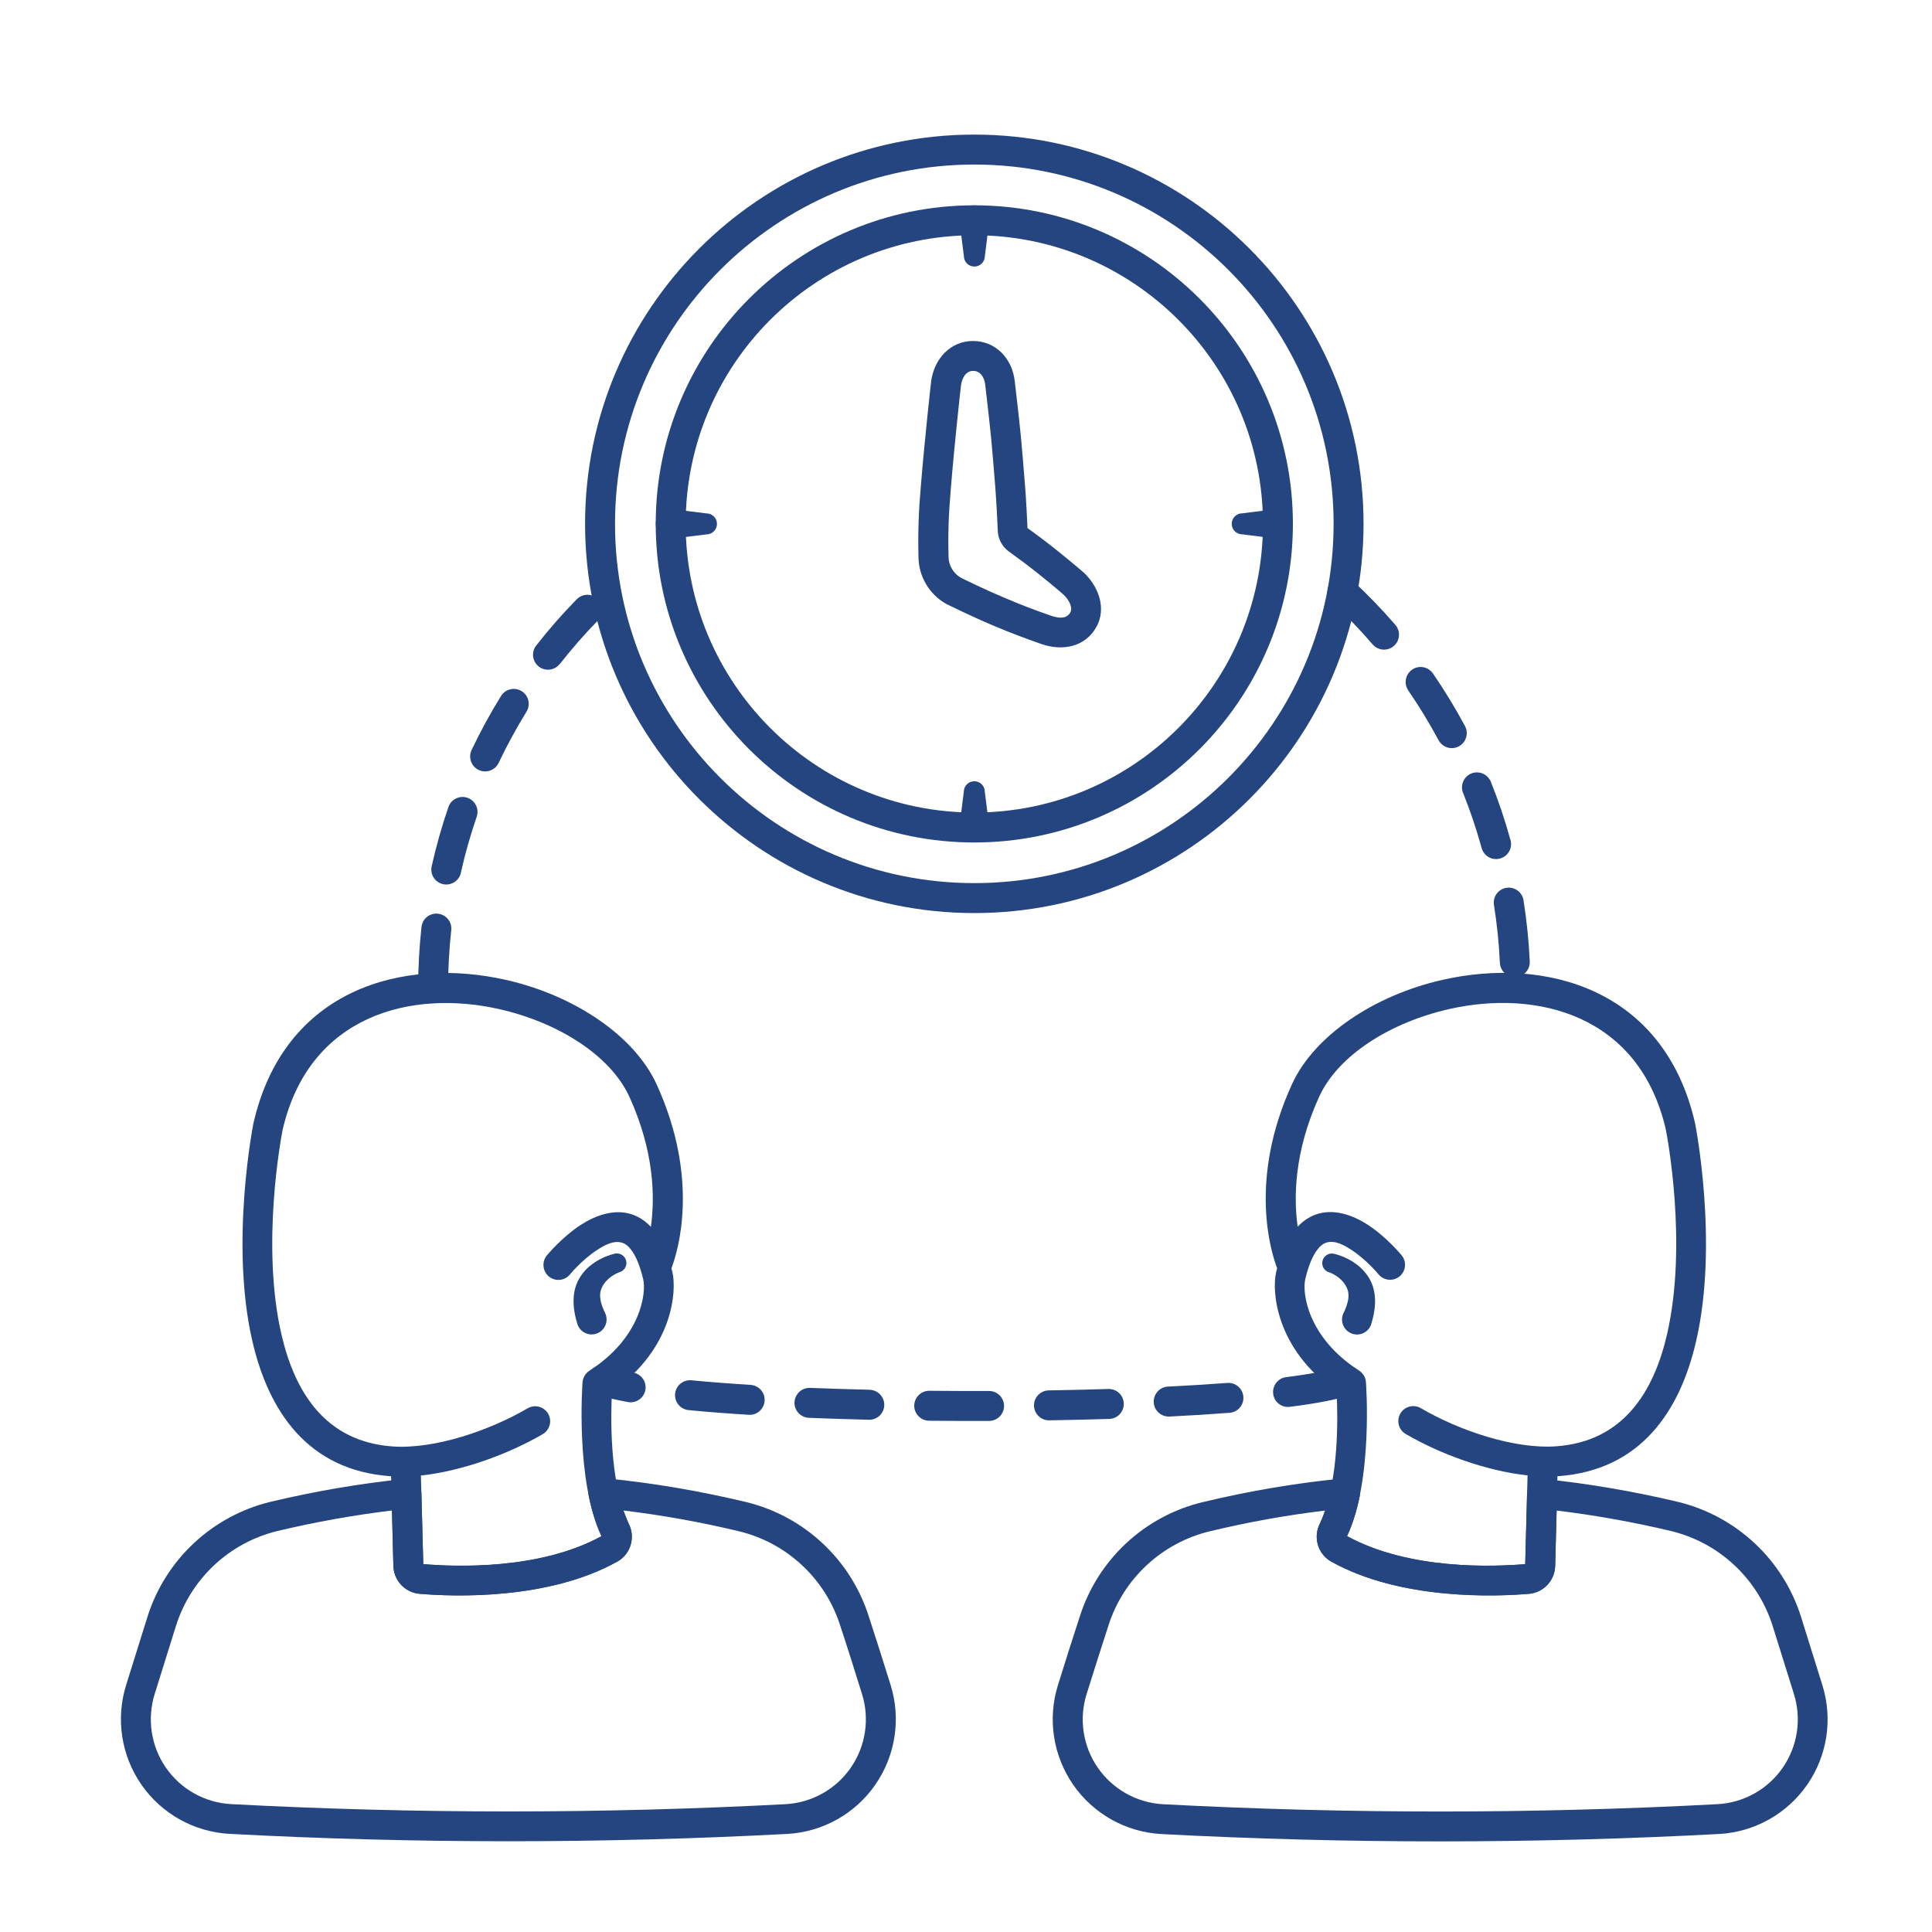 <svg xmlns="http://www.w3.org/2000/svg" id="Layer_1" data-name="Layer 1" viewBox="0 0 300 300"><defs><style>      .cls-1 {        fill: #254580;        fill-rule: evenodd;      }    </style></defs><path class="cls-1" d="M151.29,31.88c-27.3,0-49.47,22.16-49.47,49.47s22.16,49.47,49.47,49.47,49.47-22.16,49.47-49.47-22.16-49.47-49.47-49.47ZM151.29,36.53c24.73,0,44.82,20.08,44.82,44.82s-20.08,44.82-44.82,44.82-44.82-20.08-44.82-44.82,20.08-44.82,44.82-44.82Z"></path><path class="cls-1" d="M159.55,82.01c-.04-1.03-.23-4.79-.38-6.57-.62-7.59-.59-7.59-1.6-16.26-.41-3.56-2.98-6.23-6.49-6.23s-5.98,2.76-6.48,6.16c0,.03,0,.05-.01.08,0,0-.98,8.66-1.6,16.25-.16,1.97-.3,3.85-.35,5.5-.1,2.94-.03,5.09-.02,5.49,0,.01,0,.02,0,.03.02,3,1.63,5.77,4.23,7.27.04.02.08.04.12.06,0,0,3.55,1.78,7.24,3.34q3.75,1.58,7.51,2.88c3.31,1.14,6.75.43,8.48-2.57,1.72-2.98.32-6.48-1.97-8.58-.02-.01-.03-.03-.05-.04,0,0-3-2.6-6.24-5.06-.8-.61-1.62-1.21-2.38-1.75h0ZM165.11,92.31c.48.44.91,1.01,1.12,1.64.13.38.17.79-.05,1.18-.58,1.01-1.83.88-2.94.49q-3.61-1.24-7.21-2.77c-3.2-1.35-6.29-2.87-6.86-3.16-1.16-.69-1.86-1.91-1.88-3.23,0-.05,0-.12,0-.2-.01-.38-.08-2.4.02-5.17.05-1.58.19-3.39.34-5.28.58-7.11,1.48-15.18,1.58-16.03.17-1.11.76-2.19,1.88-2.19s1.74,1,1.87,2.12c1,8.58.97,8.58,1.58,16.1.15,1.89.37,6.14.37,6.54.02,1.3.67,2.53,1.74,3.3l2.48,1.82c2.92,2.21,5.64,4.55,5.97,4.84h0Z"></path><path class="cls-1" d="M148.97,34.21l.7,5.55c0,.9.73,1.63,1.63,1.63s1.63-.73,1.63-1.63l.7-5.55c0-1.28-1.04-2.32-2.32-2.32s-2.33,1.04-2.33,2.32h0Z"></path><path class="cls-1" d="M198.44,79.02l-5.55.69c-.9,0-1.63.73-1.63,1.63s.73,1.63,1.63,1.63l5.55.69c1.28,0,2.32-1.04,2.32-2.32s-1.04-2.32-2.32-2.32Z"></path><path class="cls-1" d="M153.62,128.49l-.7-5.55c0-.9-.73-1.63-1.63-1.63s-1.63.73-1.63,1.63l-.7,5.55c0,1.28,1.04,2.32,2.33,2.32s2.32-1.04,2.32-2.32h0Z"></path><path class="cls-1" d="M104.15,83.67l5.55-.69c.9,0,1.63-.73,1.63-1.63s-.73-1.63-1.63-1.63l-5.55-.69c-1.28,0-2.32,1.04-2.32,2.32s1.04,2.32,2.32,2.32Z"></path><path class="cls-1" d="M151.29,20.9c-33.36,0-60.44,27.08-60.44,60.44s27.08,60.44,60.44,60.44,60.44-27.08,60.44-60.44-27.08-60.44-60.44-60.44ZM151.29,25.55c30.79,0,55.79,25,55.79,55.79s-25,55.79-55.79,55.79-55.79-25-55.79-55.79,25-55.79,55.79-55.79Z"></path><path class="cls-1" d="M95.42,194.68s-3.87.79-5.59,4.05c-.86,1.63-1.13,3.88-.12,7.03.48,1.19,1.84,1.76,3.03,1.28,1.19-.48,1.76-1.84,1.28-3.03-.8-1.61-1.02-2.81-.69-3.76.69-1.95,2.8-2.68,2.8-2.68.8-.2,1.29-1,1.1-1.8s-1-1.29-1.8-1.1h0Z"></path><path class="cls-1" d="M206.45,197.58s2.11.73,2.8,2.68c.33.95.11,2.15-.69,3.76-.48,1.19.09,2.55,1.28,3.03,1.19.48,2.55-.09,3.03-1.28,1.01-3.15.74-5.4-.12-7.03-1.73-3.26-5.59-4.05-5.59-4.05-.8-.2-1.61.3-1.8,1.1-.2.8.3,1.61,1.1,1.8h0Z"></path><path class="cls-1" d="M60.73,229.23l.36,13.93c.06,2.23,1.76,4.08,3.98,4.32.02,0,.03,0,.05,0,5.24.45,19.99,1.02,30.78-5.02.02-.01.04-.02.06-.03,2.03-1.22,2.75-3.81,1.64-5.89-3.05-6.52-2.76-17.03-2.57-20.45,9.62-6.74,10.03-15.78,9.39-18.51-.05-.22-.1-.43-.16-.64,1.05-2.76,4.41-13.84-2.29-28.54-3.46-7.59-12.82-13.86-23.44-16.25-15.94-3.59-34.4,1.36-39.18,22.28,0,.02,0,.04-.01.06,0,0-3.68,18.48-.16,33.74,2.51,10.87,8.59,20.07,21.41,20.99h.13ZM101.07,190.49c.63-4.5.56-11.62-3.33-20.16-2.96-6.49-11.15-11.59-20.24-13.64-13.61-3.07-29.52.9-33.62,18.78-.21,1.08-3.39,17.83-.18,31.73,2.05,8.87,6.75,16.64,17.22,17.4,6.46.47,15.03-2.42,21.01-5.92,1.11-.65,2.53-.27,3.18.83.65,1.11.27,2.53-.83,3.18-5.34,3.12-12.54,5.74-18.92,6.43l.36,13.77c4.93.41,18,.96,27.67-4.34-4.1-8.74-2.93-23.93-2.93-23.93.06-.72.45-1.37,1.06-1.77,7.99-5.13,8.86-12.06,8.36-14.19-.48-2.02-1.07-3.48-1.79-4.48-.48-.67-.99-1.08-1.56-1.23-1.28-.35-2.63.37-3.83,1.16-2.37,1.54-4.19,3.78-4.19,3.78-.81.99-2.28,1.14-3.27.33s-1.14-2.28-.33-3.27c0,0,2.29-2.8,5.26-4.74,2.35-1.53,5.1-2.43,7.6-1.75,1.11.3,2.25.93,3.3,2.04h0Z"></path><path class="cls-1" d="M198.31,196.94c-.06.21-.11.43-.16.64-.64,2.73-.23,11.77,9.39,18.5.19,3.41.48,13.87-2.55,20.41-1.13,2.12-.41,4.72,1.62,5.93.02.01.04.02.06.03,10.79,6.04,25.54,5.47,30.78,5.02.02,0,.03,0,.05,0,2.22-.24,3.92-2.09,3.98-4.32l.36-13.93h.13c12.82-.93,18.91-10.12,21.41-21,3.52-15.25-.16-33.74-.16-33.74,0-.02,0-.04-.01-.06-4.77-20.92-23.23-25.88-39.17-22.28-10.62,2.39-19.99,8.66-23.44,16.25-6.7,14.7-3.33,25.78-2.29,28.54h0ZM237.2,229.1c-6.38-.69-13.57-3.3-18.92-6.43-1.11-.65-1.48-2.07-.83-3.18.65-1.11,2.07-1.48,3.18-.83,5.98,3.5,14.56,6.39,21.01,5.92,10.47-.75,15.17-8.52,17.22-17.4,3.23-14.02-.02-30.93-.19-31.78-4.1-17.83-20-21.79-33.61-18.72-9.09,2.05-17.28,7.15-20.23,13.64-3.89,8.54-3.96,15.66-3.33,20.16,1.04-1.11,2.18-1.74,3.3-2.04,2.5-.68,5.25.22,7.6,1.75,2.96,1.93,5.25,4.74,5.25,4.74.81.99.66,2.46-.33,3.27-.99.81-2.46.66-3.27-.33,0,0-1.83-2.24-4.19-3.78-1.21-.79-2.55-1.51-3.83-1.16-.57.15-1.08.57-1.56,1.23-.72,1-1.31,2.46-1.79,4.48-.5,2.13.37,9.05,8.36,14.19.61.39,1,1.04,1.06,1.77,0,0,1.17,15.18-2.93,23.93,9.68,5.3,22.76,4.75,27.67,4.35l.36-13.77Z"></path><path class="cls-1" d="M93.4,238.53c-9.67,5.3-22.74,4.74-27.67,4.34l-.29-10.97c-.02-.65-.3-1.26-.79-1.69s-1.13-.63-1.77-.57c-6.94.72-13.89,1.9-20.83,3.55,0,0,0,0,0,0-9.1,2.19-16.37,8.99-19.17,17.92-1.04,3.31-2.18,6.96-3.29,10.53-1.64,5.24-.77,10.95,2.36,15.47,3.13,4.52,8.17,7.34,13.66,7.65,0,0,0,0,0,0,28.89,1.53,57.77,1.53,86.66.01h0c5.49-.31,10.53-3.13,13.66-7.66,3.13-4.52,4-10.23,2.36-15.48-1.12-3.58-2.27-7.24-3.36-10.55-2.79-8.89-10.05-15.67-19.11-17.85h0c-7.3-1.75-14.6-2.98-21.89-3.69-.74-.07-1.46.21-1.96.76-.49.55-.7,1.3-.54,2.03.46,2.22,1.11,4.34,1.98,6.19ZM96.81,234.55c5.97.72,11.95,1.79,17.92,3.22,7.48,1.8,13.47,7.4,15.77,14.75,0,.01,0,.02.01.03,1.09,3.29,2.23,6.93,3.34,10.49,1.22,3.88.57,8.1-1.74,11.45-2.31,3.34-6.04,5.43-10.1,5.66-28.72,1.51-57.44,1.51-86.16-.01-4.06-.23-7.78-2.32-10.09-5.66-2.31-3.34-2.95-7.56-1.74-11.44l3.29-10.53c2.31-7.37,8.31-12.98,15.82-14.79,5.91-1.4,11.82-2.46,17.73-3.17l.22,8.61c.06,2.23,1.76,4.08,3.98,4.32.02,0,.03,0,.05,0,5.24.45,19.99,1.02,30.78-5.02.02-.01.04-.02.06-.03,2.03-1.22,2.75-3.81,1.64-5.89l-.79-1.99Z"></path><path class="cls-1" d="M236.84,242.88c-4.91.4-17.98.96-27.67-4.35.87-1.85,1.51-3.97,1.97-6.18.15-.72-.05-1.48-.54-2.03-.49-.55-1.22-.83-1.96-.76-7.3.71-14.59,1.94-21.89,3.69,0,0,0,0,0,0-9.06,2.18-16.32,8.96-19.11,17.85-1.09,3.3-2.24,6.97-3.36,10.55-1.64,5.25-.77,10.96,2.36,15.48,3.13,4.52,8.17,7.35,13.66,7.66h0c28.89,1.52,57.77,1.52,86.66-.01,0,0,0,0,0,0,5.49-.31,10.53-3.13,13.66-7.65,3.13-4.52,4-10.23,2.35-15.48-1.11-3.57-2.25-7.22-3.29-10.53-2.79-8.93-10.07-15.73-19.17-17.92,0,0,0,0,0,0-6.94-1.65-13.89-2.83-20.83-3.55-.64-.07-1.29.14-1.77.57s-.77,1.04-.79,1.69l-.29,10.97ZM205.76,234.55c-.23.68-.48,1.33-.76,1.94-1.13,2.13-.42,4.73,1.62,5.95.02.01.04.02.06.03,10.79,6.04,25.54,5.47,30.78,5.02.02,0,.03,0,.05,0,2.22-.24,3.92-2.09,3.98-4.32,0,0,.23-8.61.23-8.61,5.91.71,11.82,1.77,17.73,3.17,7.51,1.81,13.51,7.42,15.82,14.79l3.29,10.53c1.21,3.88.57,8.1-1.74,11.44-2.31,3.34-6.04,5.43-10.09,5.66-28.72,1.52-57.44,1.52-86.16.01-4.06-.23-7.78-2.32-10.1-5.66-2.31-3.34-2.96-7.57-1.74-11.45,1.12-3.56,2.26-7.2,3.34-10.49,0-.01,0-.02.01-.03,2.3-7.35,8.29-12.94,15.77-14.75,5.97-1.43,11.95-2.51,17.92-3.22h0Z"></path><path class="cls-1" d="M153.58,215.99c-3.09.01-6.19,0-9.27-.03-1.28-.01-2.33,1.02-2.35,2.3-.01,1.28,1.02,2.33,2.3,2.35,3.1.03,6.22.04,9.33.03,1.28,0,2.32-1.05,2.32-2.33,0-1.28-1.05-2.32-2.33-2.32h0ZM172.11,215.68c-3.02.09-6.12.17-9.26.22-1.28.02-2.31,1.08-2.29,2.36.02,1.28,1.08,2.31,2.36,2.29,3.17-.05,6.29-.13,9.33-.22,1.28-.04,2.29-1.11,2.25-2.4-.04-1.28-1.11-2.29-2.4-2.25h0ZM135.05,215.8c-3.16-.08-6.26-.17-9.26-.29-1.28-.05-2.36.95-2.42,2.23s.95,2.36,2.23,2.42c3.02.12,6.14.22,9.33.3,1.28.03,2.35-.99,2.38-2.27.03-1.28-.99-2.35-2.27-2.38h0ZM190.58,214.74c-2.87.22-5.97.41-9.22.57-1.28.06-2.27,1.16-2.21,2.44.06,1.28,1.16,2.27,2.44,2.21,3.3-.16,6.43-.36,9.34-.58,1.28-.1,2.24-1.22,2.14-2.5-.1-1.28-1.22-2.24-2.5-2.14h0ZM116.56,215.04c-3.3-.2-6.39-.44-9.19-.71-1.28-.12-2.41.81-2.54,2.09-.12,1.28.81,2.41,2.09,2.54,2.85.28,5.99.52,9.35.73,1.28.08,2.38-.9,2.46-2.18.08-1.28-.9-2.38-2.18-2.46ZM208.35,212.16c-1.85.65-4.83,1.2-8.63,1.68-1.27.16-2.18,1.32-2.02,2.6s1.33,2.18,2.6,2.01c4.23-.53,7.53-1.18,9.59-1.9,1.21-.43,1.85-1.75,1.42-2.96-.43-1.21-1.75-1.85-2.96-1.42ZM98.34,213.15c-1.69-.31-3.08-.64-4.11-1-1.21-.42-2.54.21-2.96,1.42-.43,1.21.21,2.54,1.42,2.96,1.21.42,2.83.82,4.82,1.18,1.26.23,2.47-.61,2.7-1.87.23-1.26-.61-2.47-1.87-2.7h0ZM64.94,153.42h0s0,0,0,0h0v.04c0,1.28,1.04,2.33,2.32,2.33,0,0,2.31-1.81,2.32-2.37h0c0-3.04.17-6.03.49-8.98.14-1.28-.78-2.42-2.06-2.56s-2.42.78-2.56,2.06c-.34,3.11-.52,6.28-.52,9.48h0ZM67.25,155.72l.02.02-.02-.02ZM231.98,140.52c.47,2.95.78,5.95.92,8.99.06,1.28,1.15,2.27,2.43,2.21,1.28-.06,2.27-1.15,2.21-2.43-.15-3.22-.48-6.39-.97-9.5-.2-1.27-1.39-2.13-2.66-1.93-1.27.2-2.13,1.39-1.93,2.66h0ZM71.56,135.52c.66-2.96,1.49-5.86,2.46-8.69.42-1.21-.23-2.54-1.44-2.95-1.21-.42-2.54.23-2.95,1.44-1.03,2.99-1.9,6.06-2.6,9.19-.28,1.25.51,2.5,1.76,2.78s2.5-.51,2.78-1.76h0ZM227.19,123.13c1.11,2.78,2.08,5.64,2.88,8.56.34,1.24,1.62,1.96,2.86,1.62,1.24-.34,1.97-1.62,1.62-2.86-.85-3.09-1.87-6.11-3.05-9.05-.48-1.19-1.83-1.77-3.02-1.3s-1.77,1.83-1.3,3.02h0ZM77.43,118.46c1.3-2.73,2.74-5.38,4.32-7.94.68-1.09.34-2.53-.75-3.2s-2.53-.34-3.2.75c-1.67,2.7-3.2,5.5-4.57,8.39-.55,1.16-.05,2.55,1.1,3.1,1.16.55,2.55.06,3.1-1.1h0ZM218.68,107.22c1.7,2.48,3.27,5.05,4.7,7.72.61,1.13,2.02,1.56,3.15.95,1.13-.6,1.56-2.02.95-3.15-1.51-2.82-3.17-5.54-4.97-8.16-.73-1.06-2.18-1.33-3.23-.6-1.06.73-1.33,2.18-.6,3.23ZM86.93,103.11c1.86-2.38,3.85-4.65,5.95-6.8.9-.92.88-2.39-.04-3.29s-2.39-.88-3.29.04c-2.23,2.28-4.33,4.67-6.29,7.18-.79,1.01-.61,2.47.4,3.26s2.47.61,3.26-.4h0ZM206.88,93.56c2.21,2.05,4.3,4.22,6.27,6.51.84.97,2.31,1.08,3.28.24s1.08-2.31.24-3.28c-2.08-2.41-4.3-4.71-6.63-6.87-.94-.87-2.41-.82-3.29.12-.87.94-.82,2.41.12,3.29h0Z"></path></svg>